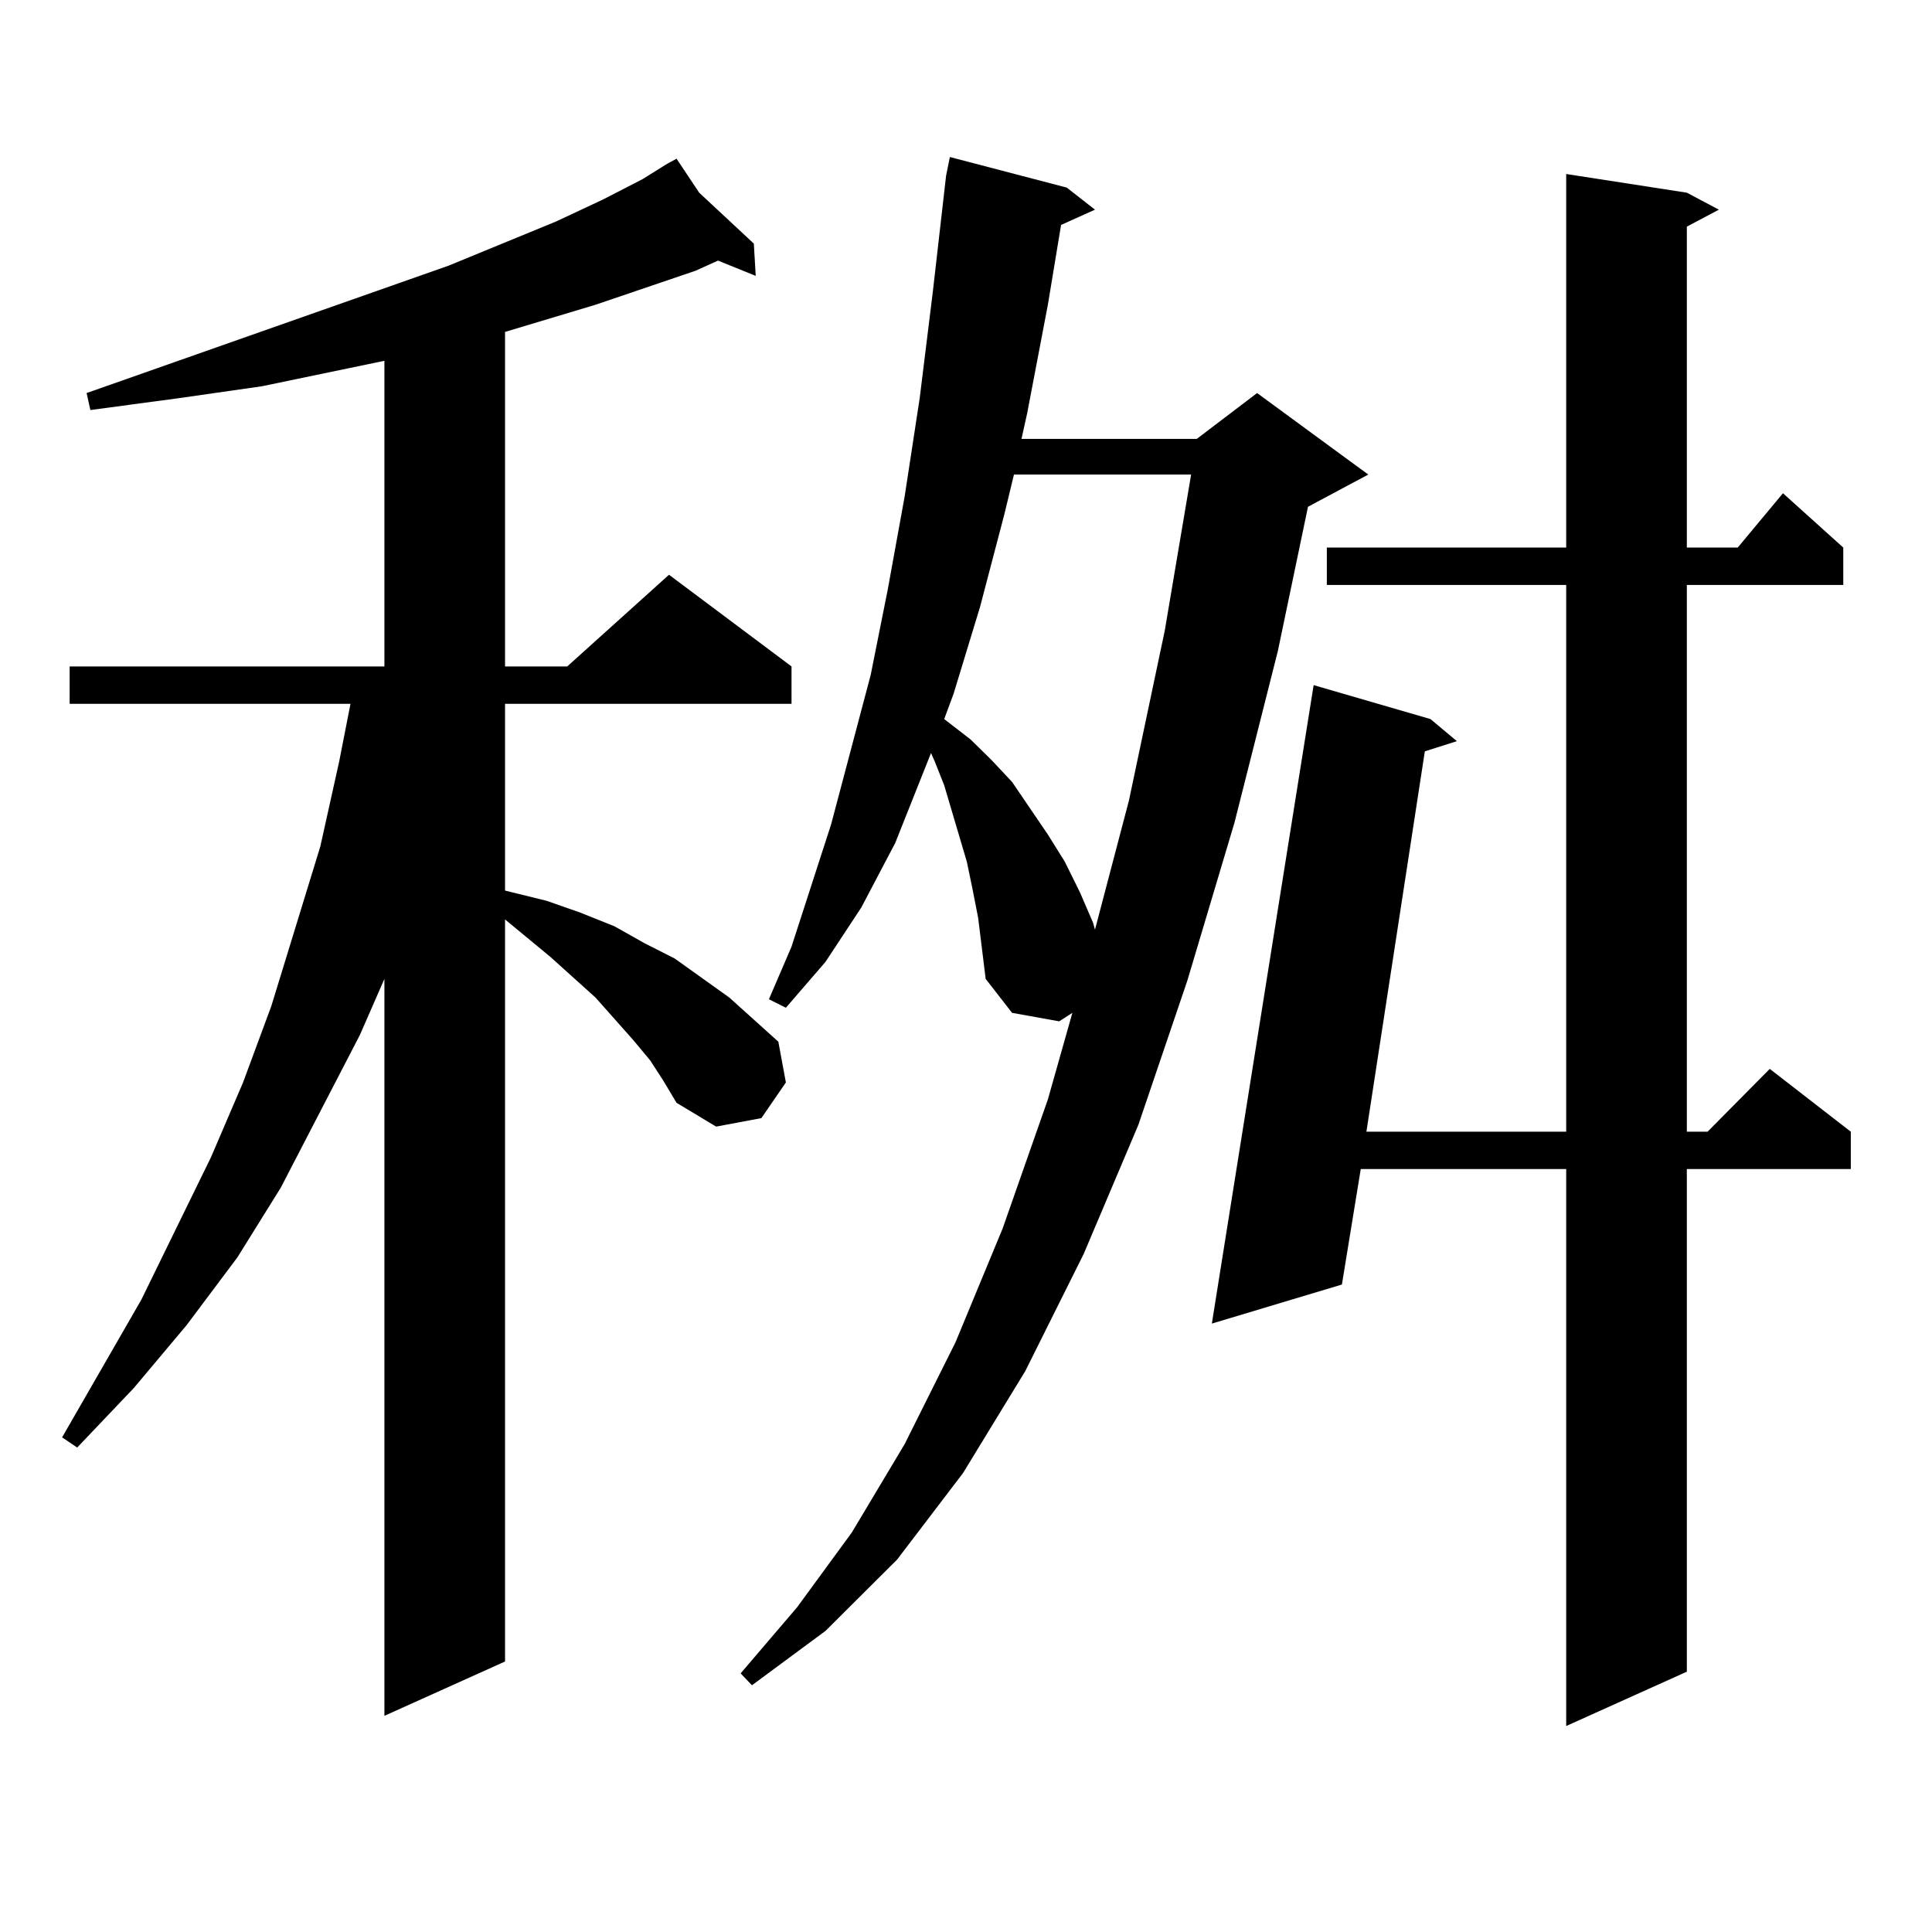 <?xml version="1.0" encoding="utf-8"?>
<!-- Generator: Adobe Illustrator 16.0.0, SVG Export Plug-In . SVG Version: 6.00 Build 0)  -->
<!DOCTYPE svg PUBLIC "-//W3C//DTD SVG 1.1//EN" "http://www.w3.org/Graphics/SVG/1.1/DTD/svg11.dtd">
<svg version="1.1" id="图层_1" xmlns="http://www.w3.org/2000/svg" xmlns:xlink="http://www.w3.org/1999/xlink" x="0px" y="0px"
	 width="1000px" height="1000px" viewBox="0 0 1000 1000" enable-background="new 0 0 1000 1000" xml:space="preserve">
<path d="M336.528,548.855l-8.78-10.547l-19.512-21.973l-23.414-21.094l-23.414-19.336v384.082l-62.438,28.125V506.668
	l-12.683,29.004l-40.975,79.102l-22.438,36.035l-26.341,35.156l-27.316,32.52L39.95,749.246l-7.805-5.273l40.975-71.191
	l36.097-73.828l16.585-38.672l14.634-39.551l12.683-41.309l12.683-41.309l9.756-43.945l5.854-29.883H36.048v-19.336h162.923V186.746
	l-63.413,13.184l-42.926,6.152l-45.853,6.152l-1.951-8.789l187.313-65.918l55.608-22.852l24.39-11.426l20.487-10.547l12.683-7.91
	v-0.879v0.879l4.878-2.637l11.707,17.578l28.292,26.367l0.976,16.699l-19.512-7.91l-11.707,5.273l-51.706,17.578l-29.268,8.789
	l-17.561,5.273v173.145h32.194l52.682-47.461l63.413,47.461v19.336H261.408v96.68l21.463,5.273l17.561,6.152l17.561,7.031
	l15.609,8.789l15.609,7.91l28.292,20.215l25.365,22.852l3.902,21.094l-12.683,18.457l-23.414,4.395l-20.487-12.305l-6.829-11.426
	L336.528,548.855z M506.28,475.027l-2.927-14.941l-2.927-14.063l-3.902-13.184l-7.805-26.367l-4.878-12.305l-1.951-4.395
	l-18.536,46.582l-17.561,33.398l-18.536,28.125l-20.487,23.73l-8.78-4.395l11.707-27.246l20.487-63.281l20.487-77.344l8.78-43.945
	l8.78-48.34l7.805-50.977l6.829-55.371l6.829-59.766l1.951-9.668l60.486,15.82l14.634,11.426l-17.561,7.91l-6.829,41.309
	l-10.731,56.25l-2.927,13.184h90.729l31.219-23.73l57.56,42.188l-26.341,14.063l-4.878,2.637l-15.609,74.707l-22.438,88.77
	l-24.39,81.738l-25.365,74.707l-28.292,66.797l-30.243,60.645l-32.194,52.734l-34.146,44.824l-37.072,36.914l-38.048,28.125
	l-5.854-6.152l29.268-34.277l28.292-38.672l27.316-45.703l26.341-52.734l24.39-58.887l23.414-66.797l12.683-44.824l-6.829,4.395
	l-24.39-4.395l-13.658-17.578L506.28,475.027z M524.816,245.633l-4.878,20.215l-12.683,48.34l-13.658,44.824l-4.878,13.184
	l13.658,10.547l10.731,10.547l10.731,11.426l18.536,27.246l8.78,14.063l7.805,15.82l6.829,15.82l0.976,3.516l17.561-66.797
	l18.536-87.891l13.658-80.859H524.816z M873.101,99.734l16.585,8.789l-16.585,8.789v166.113h26.341l23.414-28.125l31.219,28.125
	v19.336h-80.974V585.77h10.731l32.194-32.52l41.95,32.52v19.336h-84.876v260.156l-62.438,28.125V605.105H704.324l-9.756,59.766
	l-67.315,20.215l52.682-330.469l60.486,17.578l13.658,11.426l-16.585,5.273L707.251,585.77h103.412V302.762H686.764v-19.336h123.899
	V90.066L873.101,99.734z"/>
</svg>
